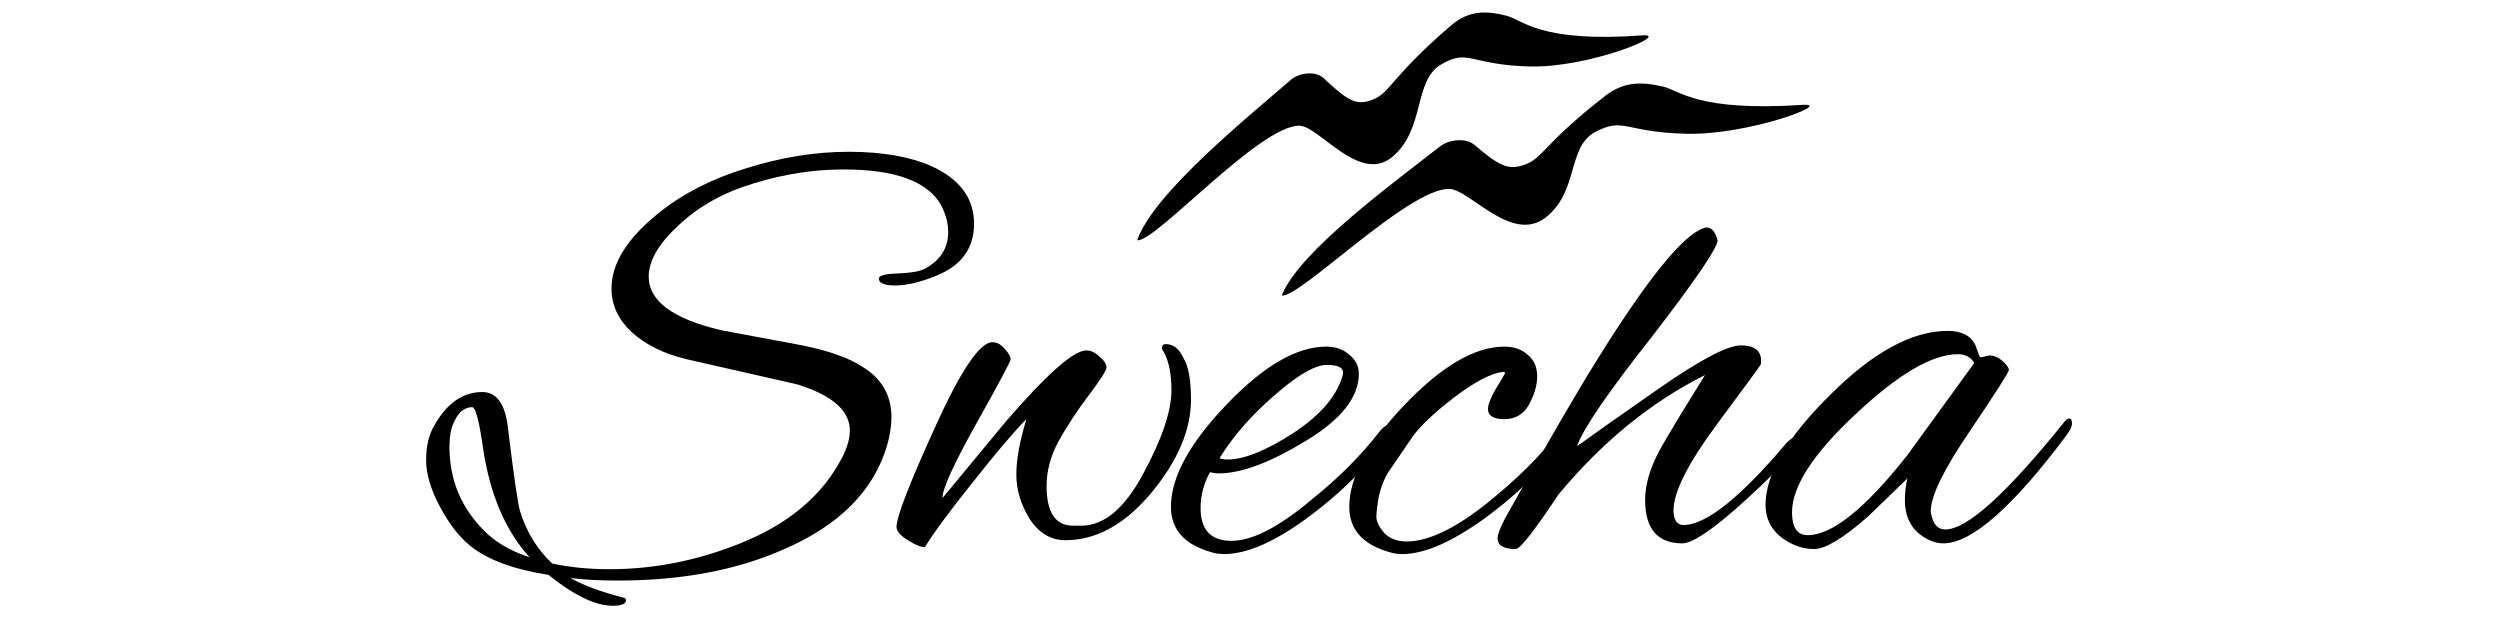<?xml version="1.0" encoding="UTF-8" standalone="no"?>
<!-- Generator: Adobe Illustrator 21.1.0, SVG Export Plug-In . SVG Version: 6.00 Build 0)  -->

<svg
   xmlns:dc="http://purl.org/dc/elements/1.1/"
   xmlns:cc="http://creativecommons.org/ns#"
   xmlns:rdf="http://www.w3.org/1999/02/22-rdf-syntax-ns#"
   xmlns:svg="http://www.w3.org/2000/svg"
   xmlns="http://www.w3.org/2000/svg"
   xmlns:sodipodi="http://sodipodi.sourceforge.net/DTD/sodipodi-0.dtd"
   xmlns:inkscape="http://www.inkscape.org/namespaces/inkscape"
   version="1.1"
   id="svg2"
   inkscape:version="0.92.2 (5c3e80d, 2017-08-06)"
   sodipodi:docname="gdg-lviv.svg"
   x="0px"
   y="0px"
   viewBox="0 0 241.9 60"
   style="enable-background:new 0 0 241.9 60;"
   xml:space="preserve"><defs
     id="defs7" /><sodipodi:namedview
     pagecolor="#ffffff"
     bordercolor="#666666"
     borderopacity="1"
     objecttolerance="10"
     gridtolerance="10"
     guidetolerance="10"
     inkscape:pageopacity="0"
     inkscape:pageshadow="2"
     inkscape:window-width="1366"
     inkscape:window-height="669"
     id="namedview5"
     showgrid="false"
     inkscape:zoom="3.2368748"
     inkscape:cx="63.332696"
     inkscape:cy="30"
     inkscape:window-x="0"
     inkscape:window-y="28"
     inkscape:window-maximized="1"
     inkscape:current-layer="svg2" /><g
     id="g4960"
     transform="matrix(0.582,0,0,0.582,-138.538,-212.128)"
     inkscape:export-xdpi="336.80444"
     inkscape:export-ydpi="336.80444"><g
       aria-label="Swecha"
       style="font-style:normal;font-weight:normal;line-height:0%;font-family:sans-serif;letter-spacing:0px;word-spacing:0px;fill:#000000;fill-opacity:1;stroke:none;stroke-width:1px;stroke-linecap:butt;stroke-linejoin:miter;stroke-opacity:1"
       id="text4928"><path
         d="m 393.584,410.369 q -3.879,1.572 -6.709,1.572 -2.726,0 -2.726,-1.153 0,-0.734 3.04,-0.839 3.145,-0.105 4.508,-0.734 3.984,-2.097 3.984,-6.185 0,-2.097 -1.153,-4.403 -3.355,-5.975 -16.249,-5.975 -7.443,0 -14.886,2.306 -7.443,2.201 -12.475,6.919 -5.032,4.613 -5.032,8.596 0,6.08 12.055,8.911 l 12.37,2.306 q 7.443,1.363 11.112,3.774 4.822,2.935 4.822,8.386 0,2.201 -0.734,4.717 -3.355,11.322 -17.297,17.297 -11.636,5.137 -27.465,5.137 -4.508,0 -7.862,-0.419 3.355,1.887 8.806,3.25 0.419,0.105 0.419,0.419 0,0.943 -2.201,0.943 -4.298,0 -10.693,-5.137 -8.701,-1.363 -12.999,-4.822 -2.726,-2.201 -5.032,-6.499 -2.306,-4.298 -2.306,-7.757 0,-3.459 1.363,-5.766 3.145,-5.556 7.967,-5.556 3.669,0 4.298,6.185 1.468,11.951 1.992,13.628 1.572,5.137 5.346,8.701 4.403,0.943 9.54,0.943 11.322,0 22.224,-4.508 10.902,-4.508 15.724,-12.789 1.992,-3.25 1.992,-5.766 0,-4.927 -8.701,-7.653 l -18.45,-4.193 q -5.661,-1.363 -9.12,-4.508 -3.355,-3.145 -3.355,-7.233 0,-6.29 7.862,-12.58 5.975,-4.822 14.571,-7.443 8.701,-2.726 16.982,-2.726 8.386,0 13.838,2.411 7.024,3.25 7.024,9.54 0,6.185 -6.395,8.701 z M 326.074,457.123 q -6.08,-6.709 -7.757,-18.345 -0.943,-6.604 -1.782,-6.604 -0.839,0 -1.572,0.524 -0.734,0.419 -1.468,1.992 -0.734,1.572 -0.734,4.088 0,8.072 5.661,13.838 2.83,2.935 7.653,4.508 z"
         style="font-style:normal;font-variant:normal;font-weight:normal;font-stretch:normal;font-size:104.83px;line-height:1.25;font-family:'Alex Brush';-inkscape-font-specification:'Alex Brush'"
         id="path817" /><path
         d="m 431.223,422.32 q 0,-0.629 0.629,-0.629 1.887,0 2.935,2.306 1.258,1.992 1.258,6.919 0,7.548 -6.604,15.515 -6.604,7.862 -14.257,7.862 -3.669,0 -5.975,-3.564 -2.201,-3.564 -2.201,-7.338 0,-3.774 1.677,-9.225 -3.04,3.04 -8.911,10.483 -5.87,7.338 -7.967,10.797 -1.048,0 -2.83,-1.153 -1.887,-1.153 -1.887,-2.201 0,-2.516 6.395,-16.563 6.395,-14.152 9.54,-14.152 1.153,0 2.097,1.153 0.943,1.048 0.943,1.677 0,0.524 -5.766,10.797 -5.661,10.168 -5.556,12.265 9.959,-12.055 10.588,-12.789 10.168,-11.741 13.313,-11.741 1.153,0 2.201,1.048 1.153,0.943 1.153,1.782 0,0.734 -2.935,4.613 -2.935,3.879 -5.032,7.653 -1.992,3.669 -1.992,7.443 0,6.604 4.403,6.604 h 1.363 q 5.661,0 10.273,-8.596 4.717,-8.701 4.717,-13.942 0,-4.193 -1.363,-6.499 -0.21,-0.21 -0.21,-0.524 z"
         style="font-style:normal;font-variant:normal;font-weight:normal;font-stretch:normal;font-size:104.83px;line-height:1.25;font-family:'Alex Brush';-inkscape-font-specification:'Alex Brush'"
         id="path819" /><path
         d="m 441.519,456.599 q -1.153,0 -2.097,-0.314 -6.709,-1.887 -6.709,-7.548 0,-7.338 9.225,-16.982 9.225,-9.644 16.563,-9.644 2.411,0 3.879,1.363 1.572,1.258 1.572,3.145 0,5.87 -8.911,11.217 -8.806,5.346 -14.362,5.346 -0.839,0 -1.468,-0.21 -1.572,2.83 -1.572,5.975 0,5.451 5.137,5.451 5.242,0 13.523,-7.024 6.395,-5.137 10.902,-10.902 0.943,-1.258 1.572,-1.258 0.734,0 0.734,0.629 0,0.629 -0.839,1.782 -5.661,7.443 -13.628,13.209 -7.967,5.766 -13.523,5.766 z m 19.813,-30.191 q 0,-1.258 -2.726,-1.258 -2.621,0 -7.548,4.088 -6.604,5.451 -10.273,11.426 0.629,0.21 1.363,0.21 3.984,0 10.588,-4.193 6.709,-4.298 8.386,-9.33 0.21,-0.524 0.21,-0.943 z"
         style="font-style:normal;font-variant:normal;font-weight:normal;font-stretch:normal;font-size:104.83px;line-height:1.25;font-family:'Alex Brush';-inkscape-font-specification:'Alex Brush'"
         id="path821" /><path
         d="m 471.166,456.599 q -1.153,0 -2.097,-0.314 -6.709,-1.887 -6.709,-7.548 0,-7.338 9.225,-16.982 9.225,-9.644 16.563,-9.644 2.411,0 3.879,1.363 1.572,1.258 1.572,3.564 0,2.201 -1.363,4.717 -1.363,2.411 -4.088,2.411 -2.726,0 -2.726,-1.677 0,-1.153 1.363,-3.459 1.468,-2.411 1.468,-2.516 0,-0.21 -0.314,-0.21 -2.935,0.314 -8.072,4.193 -5.032,3.879 -6.919,6.499 l -4.088,5.975 q -1.048,1.677 -1.572,3.984 -0.419,2.306 -0.419,3.459 0,1.153 1.258,2.621 1.363,1.468 3.774,1.468 5.241,0 12.999,-6.08 7.757,-6.185 11.951,-11.741 0.524,-0.629 1.258,-0.629 0.734,0 0.734,0.419 0,0.419 -0.524,1.048 -5.766,7.653 -13.838,13.418 -7.967,5.661 -13.313,5.661 z"
         style="font-style:normal;font-variant:normal;font-weight:normal;font-stretch:normal;font-size:104.83px;line-height:1.25;font-family:'Alex Brush';-inkscape-font-specification:'Alex Brush'"
         id="path823" /><path
         d="m 517.732,454.817 q -6.185,0 -6.185,-7.233 0,-4.088 2.83,-9.015 2.935,-5.032 7.128,-11.741 -13.418,6.709 -24.321,19.813 -6.08,9.12 -7.128,9.12 -3.04,0 -3.04,-1.782 0,-0.943 1.258,-3.355 10.168,-18.136 15.41,-26.522 12.475,-20.023 17.611,-21.7 0.21,-0.105 0.419,-0.105 1.363,0 1.887,2.201 -0.314,2.201 -10.902,15.934 -11.007,13.942 -12.475,18.24 3.879,-2.83 13.523,-9.54 10.378,-7.233 13.733,-7.233 3.355,0 3.355,2.621 0,0.419 -0.105,0.629 0,0.105 -7.233,9.854 -7.233,9.749 -7.233,14.362 0,2.411 1.782,2.411 5.661,-0.21 16.982,-13.628 0.943,-0.943 1.363,-0.943 0.524,0 0.524,0.629 0,2.097 -10.378,11.322 -6.499,5.661 -8.806,5.661 z"
         style="font-style:normal;font-variant:normal;font-weight:normal;font-stretch:normal;font-size:104.83px;line-height:1.25;font-family:'Alex Brush';-inkscape-font-specification:'Alex Brush'"
         id="path825" /><path
         d="m 567.312,423.892 1.468,-0.314 q 1.153,0 2.201,0.943 1.048,0.943 1.048,1.468 0,0.524 -6.499,10.168 -6.499,9.54 -6.499,13.313 0,0.314 0.105,0.629 0.524,2.411 2.306,2.411 5.451,0 19.918,-18.031 0.314,-0.419 0.734,-0.419 0.419,0 0.419,0.839 0,0.734 -0.943,1.992 -13.418,17.926 -20.442,17.926 -0.943,0 -1.782,-0.314 -4.613,-1.782 -4.613,-6.919 0,-1.782 0.419,-3.564 l -6.499,6.29 q -6.185,5.451 -9.015,5.451 -2.726,0 -5.242,-1.782 -2.83,-2.097 -2.83,-5.556 0,-7.653 10.693,-18.24 10.693,-10.693 19.603,-10.693 3.459,0 4.613,2.411 0.314,0.839 0.524,1.468 0.21,0.524 0.314,0.524 z m -31.344,25.788 q 0,3.774 2.621,3.774 6.08,0 16.563,-13.313 l 11.112,-15.305 q -0.839,-1.468 -2.726,-1.468 -6.395,0 -16.982,9.959 -10.588,9.854 -10.588,16.353 z"
         style="font-style:normal;font-variant:normal;font-weight:normal;font-stretch:normal;font-size:104.83px;line-height:1.25;font-family:'Alex Brush';-inkscape-font-specification:'Alex Brush'"
         id="path827" /></g><g
       transform="translate(297.781,32.17)"
       id="g4954"><path
         sodipodi:nodetypes="ccssssszzzsc"
         inkscape:connector-curvature="0"
         id="path4956"
         d="m 153.355,381.44 c 2.801,-7.333 19.402,-19.35 26.313,-24.786 1.403,-1.144 4.284,-1.468 5.662,-0.3 4.155,3.518 5.64,4.358 8.493,3.305 3.033,-1.119 3.09,-3.477 13.323,-11.417 2.947,-2.287 5.821,-2.414 9.586,-1.538 2.813,0.655 5.698,4.193 23.222,3.04 5.325,-0.35 -9,5.056 -19.319,4.807 -10.318,-0.249 -10.41,-2.821 -15.155,-0.3 -4.745,2.52 -2.684,9.973 -8.327,14.271 -5.643,4.298 -12.596,-4.79 -15.988,-4.807 -6.855,-0.035 -24.832,18.178 -27.812,17.726 z"
         style="fill:#000000;fill-opacity:1;stroke:none" /><path
         style="fill:#000000;fill-opacity:1;stroke:none"
         d="m 129.32,372.252 c 2.715,-7.878 18.801,-20.789 25.499,-26.629 1.359,-1.229 4.151,-1.577 5.487,-0.323 4.027,3.779 5.465,4.682 8.231,3.55 2.939,-1.202 2.994,-3.735 12.911,-12.265 2.856,-2.457 5.641,-2.594 9.289,-1.653 2.726,0.703 5.522,4.504 22.504,3.266 5.16,-0.376 -8.722,5.432 -18.721,5.164 -9.999,-0.267 -10.088,-3.03 -14.686,-0.323 -4.598,2.707 -2.601,10.714 -8.069,15.332 -5.468,4.617 -12.206,-5.146 -15.493,-5.164 -6.643,-0.038 -24.064,19.529 -26.951,19.044 z"
         id="path4958"
         inkscape:connector-curvature="0"
         sodipodi:nodetypes="ccssssszzzsc" /></g></g></svg>